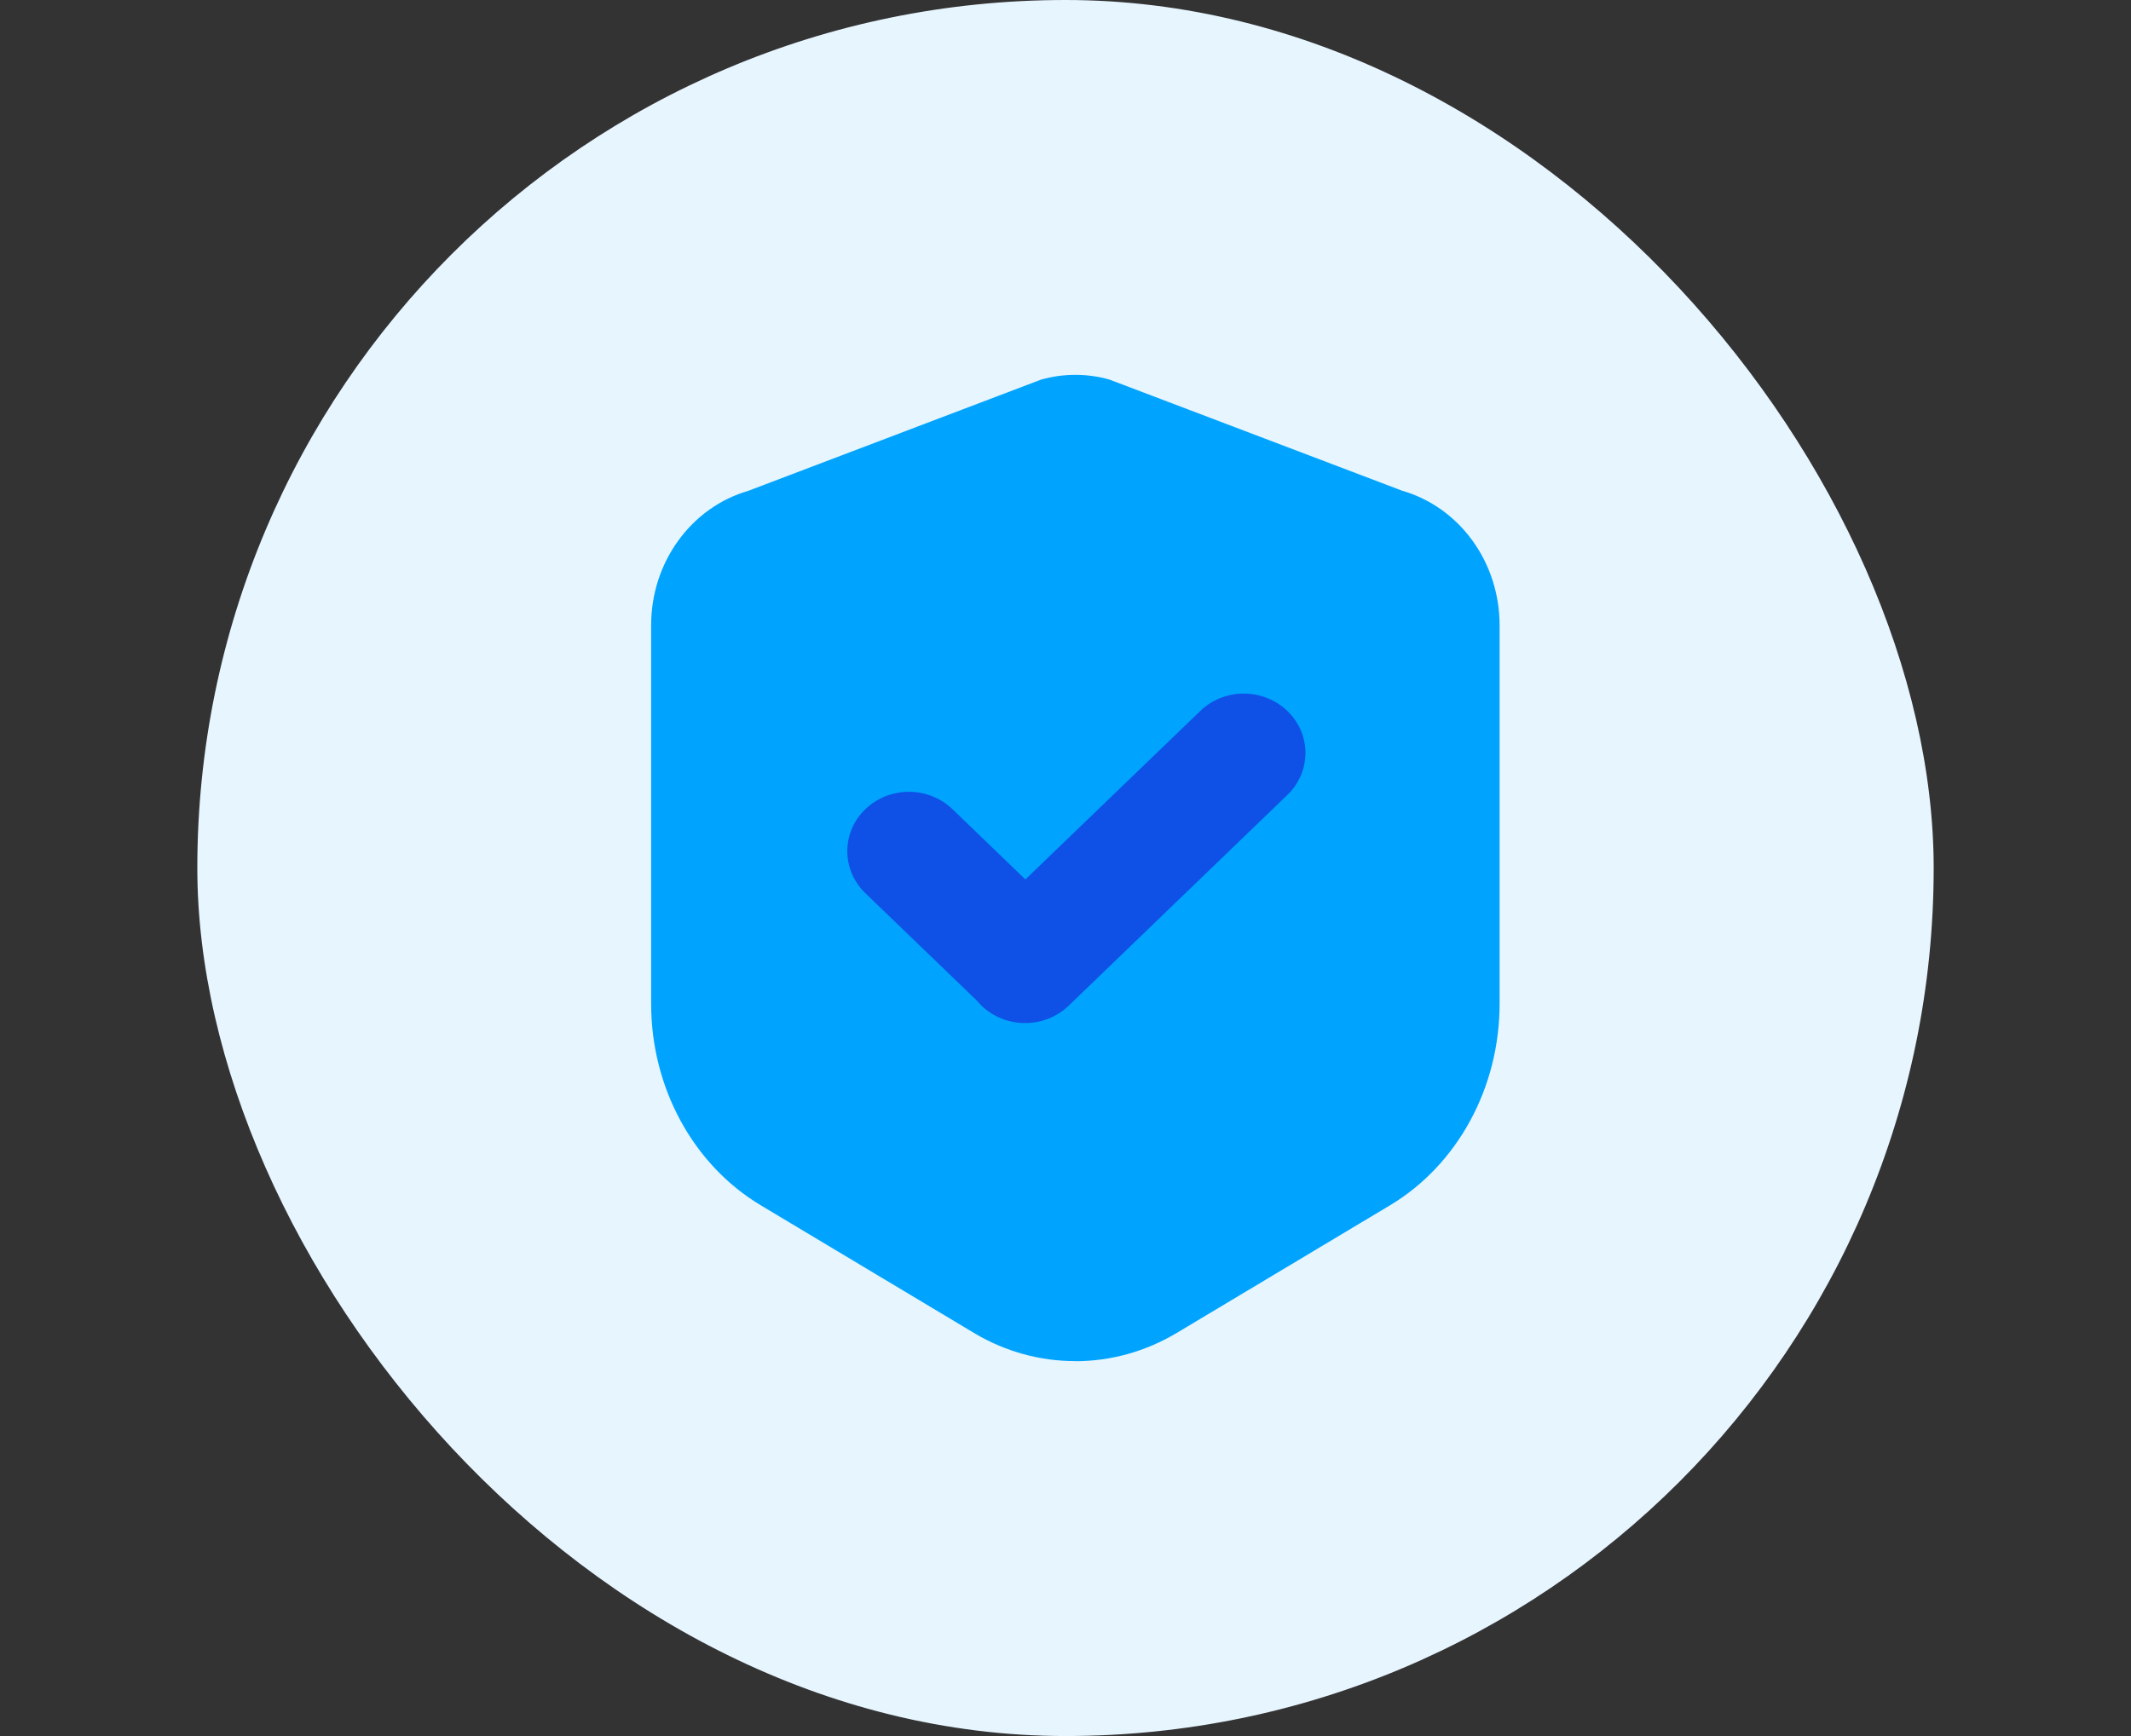 <svg width="108" height="88" viewBox="0 0 108 88" fill="none" xmlns="http://www.w3.org/2000/svg">
<rect x="0" y="0" width="108" height="88" fill="#333333" stroke="none"/>
<rect x="10" width="88" height="88" rx="44" fill="#E7F5FF"/>
<path d="M54.495 68.995C52.696 68.997 50.928 68.505 49.365 67.569L38.548 61.092C35.127 59.039 33 55.133 33 50.886V31.672C33.003 30.128 33.486 28.628 34.376 27.402C35.265 26.175 36.511 25.289 37.924 24.88L52.757 19.244C53.897 18.919 55.098 18.919 56.237 19.244L71.076 24.88C72.489 25.289 73.736 26.176 74.625 27.403C75.514 28.63 75.997 30.131 76 31.674V50.889C76 55.131 73.873 59.041 70.452 61.094L59.625 67.574C58.06 68.508 56.293 68.999 54.495 69V68.995Z" fill="#00A4FF"/>
<path fill-rule="evenodd" clip-rule="evenodd" d="M54.176 50.965L65.212 40.327H65.215C65.511 40.048 65.748 39.716 65.91 39.349C66.073 38.983 66.158 38.588 66.161 38.189C66.163 37.79 66.084 37.395 65.927 37.026C65.77 36.657 65.538 36.321 65.246 36.039C64.953 35.757 64.605 35.534 64.222 35.383C63.839 35.231 63.429 35.155 63.015 35.158C62.601 35.16 62.192 35.242 61.812 35.399C61.431 35.556 61.086 35.783 60.798 36.07L51.967 44.579L48.272 41.017C47.981 40.738 47.637 40.516 47.258 40.365C46.879 40.214 46.473 40.136 46.063 40.136C45.653 40.136 45.247 40.214 44.868 40.365C44.489 40.517 44.145 40.738 43.855 41.018C43.565 41.297 43.335 41.629 43.178 41.994C43.021 42.36 42.941 42.751 42.941 43.146C42.941 43.541 43.021 43.933 43.178 44.298C43.335 44.663 43.565 44.995 43.855 45.275L49.508 50.722C49.581 50.812 49.661 50.897 49.745 50.979C50.036 51.259 50.382 51.482 50.763 51.633C51.144 51.784 51.552 51.861 51.963 51.86C52.375 51.859 52.783 51.779 53.163 51.625C53.542 51.472 53.887 51.247 54.176 50.965Z" fill="#0F51E6"/>
</svg>
